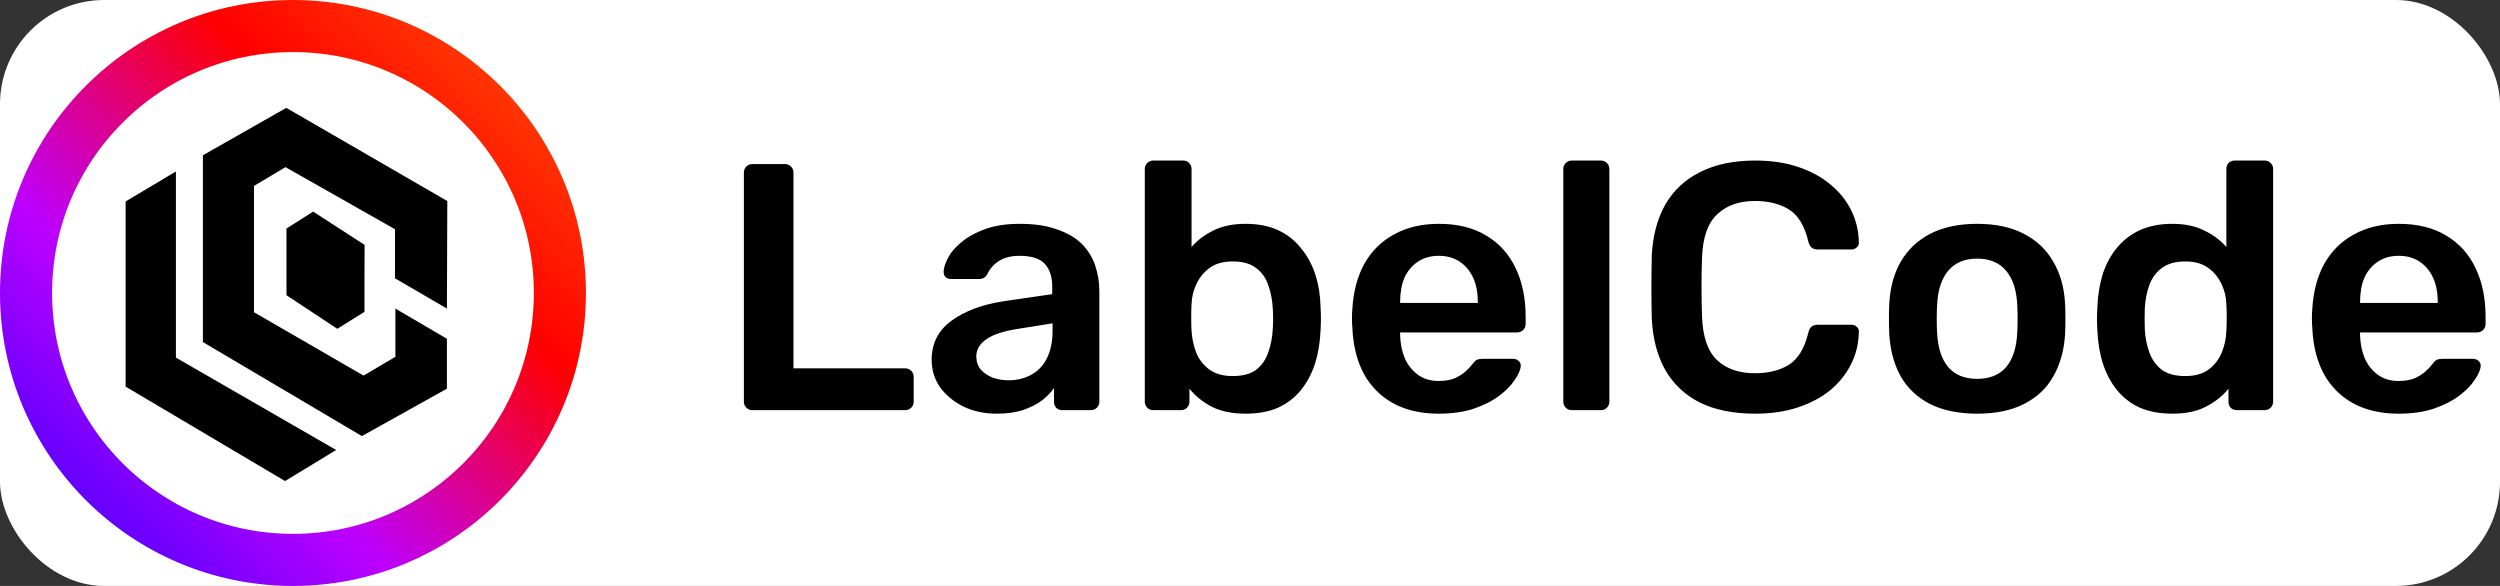 <?xml version="1.0" encoding="UTF-8"?>
<svg xmlns="http://www.w3.org/2000/svg" width="192" height="45" viewBox="0 0 192 45" fill="none">
  <rect x="0" y="0" width="192" height="45" fill="#333333" stroke="none"/>
  <rect width="192" height="45" rx="8" fill="white"></rect>
  <g clip-path="url(#clip0_2163_13077)">
    <circle cx="22.5" cy="22.5" r="20.5" stroke="url(#paint0_linear_2163_13077)" stroke-width="4"></circle>
    <path fill-rule="evenodd" clip-rule="evenodd" d="M21.986 8.283L34.354 15.441L34.323 23.697L30.336 21.374V17.607L21.923 12.835L19.506 14.279V23.979L27.919 28.845L30.367 27.401V23.697L34.323 26.02V29.85L27.793 33.491L15.582 26.271V11.925L21.986 8.283ZM24.048 16.251L28.001 18.806L27.991 21.754V22.583V23.951L25.904 25.251L22.001 22.673V17.551L24.048 16.251ZM9.648 15.472V29.693L21.892 36.944L25.816 34.559L13.51 27.464V13.168L9.648 15.472Z" fill="black"></path>
  </g>
  <path d="M57.778 31.5C57.598 31.5 57.445 31.437 57.319 31.311C57.193 31.185 57.13 31.032 57.13 30.852V13.248C57.13 13.068 57.193 12.915 57.319 12.789C57.445 12.663 57.598 12.6 57.778 12.6H60.289C60.469 12.6 60.622 12.663 60.748 12.789C60.874 12.915 60.937 13.068 60.937 13.248V28.287H69.496C69.694 28.287 69.856 28.35 69.982 28.476C70.108 28.602 70.171 28.764 70.171 28.962V30.852C70.171 31.032 70.108 31.185 69.982 31.311C69.856 31.437 69.694 31.5 69.496 31.5H57.778ZM76.546 31.77C75.609 31.77 74.763 31.59 74.007 31.23C73.251 30.852 72.648 30.357 72.198 29.745C71.766 29.115 71.55 28.413 71.55 27.639C71.55 26.379 72.055 25.38 73.062 24.642C74.088 23.886 75.439 23.382 77.112 23.13L80.811 22.59V22.023C80.811 21.267 80.623 20.682 80.245 20.268C79.867 19.854 79.219 19.647 78.3 19.647C77.653 19.647 77.121 19.782 76.707 20.052C76.311 20.304 76.014 20.646 75.817 21.078C75.672 21.312 75.466 21.429 75.195 21.429H73.062C72.865 21.429 72.712 21.375 72.603 21.267C72.513 21.159 72.469 21.015 72.469 20.835C72.487 20.547 72.603 20.196 72.82 19.782C73.035 19.368 73.377 18.972 73.846 18.594C74.314 18.198 74.916 17.865 75.654 17.595C76.392 17.325 77.284 17.19 78.328 17.19C79.462 17.19 80.415 17.334 81.189 17.622C81.981 17.892 82.612 18.261 83.079 18.729C83.547 19.197 83.889 19.746 84.106 20.376C84.322 21.006 84.43 21.672 84.43 22.374V30.852C84.43 31.032 84.367 31.185 84.24 31.311C84.115 31.437 83.962 31.5 83.781 31.5H81.594C81.397 31.5 81.234 31.437 81.109 31.311C81.001 31.185 80.947 31.032 80.947 30.852V29.799C80.713 30.141 80.397 30.465 80.001 30.771C79.606 31.059 79.12 31.302 78.543 31.5C77.986 31.68 77.32 31.77 76.546 31.77ZM77.463 29.205C78.094 29.205 78.66 29.07 79.165 28.8C79.686 28.53 80.091 28.116 80.379 27.558C80.686 26.982 80.838 26.262 80.838 25.398V24.831L78.138 25.263C77.076 25.425 76.284 25.686 75.763 26.046C75.24 26.406 74.98 26.847 74.98 27.369C74.98 27.765 75.097 28.107 75.331 28.395C75.582 28.665 75.897 28.872 76.275 29.016C76.653 29.142 77.049 29.205 77.463 29.205ZM95.669 31.77C94.625 31.77 93.752 31.59 93.05 31.23C92.366 30.87 91.799 30.411 91.349 29.853V30.852C91.349 31.032 91.286 31.185 91.16 31.311C91.052 31.437 90.899 31.5 90.701 31.5H88.568C88.388 31.5 88.235 31.437 88.109 31.311C87.983 31.185 87.92 31.032 87.92 30.852V12.978C87.92 12.798 87.983 12.645 88.109 12.519C88.235 12.393 88.388 12.33 88.568 12.33H90.863C91.061 12.33 91.214 12.393 91.322 12.519C91.448 12.645 91.511 12.798 91.511 12.978V18.972C91.961 18.45 92.519 18.027 93.185 17.703C93.869 17.361 94.697 17.19 95.669 17.19C96.623 17.19 97.451 17.352 98.153 17.676C98.855 18 99.44 18.459 99.908 19.053C100.394 19.629 100.763 20.304 101.015 21.078C101.267 21.852 101.402 22.689 101.42 23.589C101.438 23.913 101.447 24.21 101.447 24.48C101.447 24.732 101.438 25.02 101.42 25.344C101.384 26.28 101.24 27.144 100.988 27.936C100.736 28.71 100.376 29.385 99.908 29.961C99.44 30.537 98.855 30.987 98.153 31.311C97.451 31.617 96.623 31.77 95.669 31.77ZM94.67 28.881C95.444 28.881 96.047 28.719 96.479 28.395C96.911 28.053 97.217 27.612 97.397 27.072C97.595 26.532 97.712 25.938 97.748 25.29C97.784 24.75 97.784 24.21 97.748 23.67C97.712 23.022 97.595 22.428 97.397 21.888C97.217 21.348 96.911 20.916 96.479 20.592C96.047 20.25 95.444 20.079 94.67 20.079C93.95 20.079 93.365 20.241 92.915 20.565C92.465 20.889 92.123 21.303 91.889 21.807C91.655 22.293 91.529 22.806 91.511 23.346C91.493 23.67 91.484 24.021 91.484 24.399C91.484 24.759 91.493 25.101 91.511 25.425C91.547 25.983 91.664 26.532 91.862 27.072C92.078 27.594 92.411 28.026 92.861 28.368C93.329 28.71 93.932 28.881 94.67 28.881ZM110.5 31.77C108.502 31.77 106.918 31.194 105.748 30.042C104.578 28.89 103.948 27.252 103.858 25.128C103.84 24.948 103.831 24.723 103.831 24.453C103.831 24.165 103.84 23.94 103.858 23.778C103.93 22.428 104.236 21.258 104.776 20.268C105.334 19.278 106.099 18.522 107.071 18C108.043 17.46 109.186 17.19 110.5 17.19C111.958 17.19 113.182 17.496 114.172 18.108C115.162 18.702 115.909 19.539 116.413 20.619C116.917 21.681 117.169 22.914 117.169 24.318V24.885C117.169 25.065 117.106 25.218 116.98 25.344C116.854 25.47 116.692 25.533 116.494 25.533H107.53C107.53 25.533 107.53 25.56 107.53 25.614C107.53 25.668 107.53 25.713 107.53 25.749C107.548 26.379 107.665 26.964 107.881 27.504C108.115 28.026 108.448 28.449 108.88 28.773C109.33 29.097 109.861 29.259 110.473 29.259C110.977 29.259 111.4 29.187 111.742 29.043C112.084 28.881 112.363 28.701 112.579 28.503C112.795 28.305 112.948 28.143 113.038 28.017C113.2 27.801 113.326 27.675 113.416 27.639C113.524 27.585 113.677 27.558 113.875 27.558H116.197C116.377 27.558 116.521 27.612 116.629 27.72C116.755 27.828 116.809 27.963 116.791 28.125C116.773 28.413 116.62 28.764 116.332 29.178C116.062 29.592 115.666 29.997 115.144 30.393C114.622 30.789 113.965 31.122 113.173 31.392C112.399 31.644 111.508 31.77 110.5 31.77ZM107.53 23.265H113.497V23.184C113.497 22.482 113.38 21.87 113.146 21.348C112.912 20.826 112.57 20.412 112.12 20.106C111.67 19.8 111.13 19.647 110.5 19.647C109.87 19.647 109.33 19.8 108.88 20.106C108.43 20.412 108.088 20.826 107.854 21.348C107.638 21.87 107.53 22.482 107.53 23.184V23.265ZM120.71 31.5C120.53 31.5 120.377 31.437 120.251 31.311C120.125 31.185 120.062 31.032 120.062 30.852V12.978C120.062 12.798 120.125 12.645 120.251 12.519C120.377 12.393 120.53 12.33 120.71 12.33H122.951C123.131 12.33 123.284 12.393 123.41 12.519C123.536 12.645 123.599 12.798 123.599 12.978V30.852C123.599 31.032 123.536 31.185 123.41 31.311C123.284 31.437 123.131 31.5 122.951 31.5H120.71ZM134.794 31.77C133.12 31.77 131.698 31.482 130.528 30.906C129.376 30.312 128.494 29.475 127.882 28.395C127.27 27.297 126.928 25.983 126.856 24.453C126.838 23.715 126.829 22.923 126.829 22.077C126.829 21.231 126.838 20.421 126.856 19.647C126.928 18.135 127.27 16.83 127.882 15.732C128.512 14.634 129.403 13.797 130.555 13.221C131.725 12.627 133.138 12.33 134.794 12.33C136.018 12.33 137.116 12.492 138.088 12.816C139.06 13.14 139.888 13.59 140.572 14.166C141.256 14.724 141.787 15.381 142.165 16.137C142.543 16.893 142.741 17.712 142.759 18.594C142.777 18.756 142.723 18.891 142.597 18.999C142.489 19.107 142.354 19.161 142.192 19.161H139.627C139.429 19.161 139.267 19.116 139.141 19.026C139.015 18.918 138.925 18.747 138.871 18.513C138.583 17.325 138.088 16.515 137.386 16.083C136.684 15.651 135.811 15.435 134.767 15.435C133.561 15.435 132.598 15.777 131.878 16.461C131.158 17.127 130.771 18.234 130.717 19.782C130.663 21.258 130.663 22.77 130.717 24.318C130.771 25.866 131.158 26.982 131.878 27.666C132.598 28.332 133.561 28.665 134.767 28.665C135.811 28.665 136.684 28.449 137.386 28.017C138.088 27.567 138.583 26.757 138.871 25.587C138.925 25.335 139.015 25.164 139.141 25.074C139.267 24.984 139.429 24.939 139.627 24.939H142.192C142.354 24.939 142.489 24.993 142.597 25.101C142.723 25.209 142.777 25.344 142.759 25.506C142.741 26.388 142.543 27.207 142.165 27.963C141.787 28.719 141.256 29.385 140.572 29.961C139.888 30.519 139.06 30.96 138.088 31.284C137.116 31.608 136.018 31.77 134.794 31.77ZM151.847 31.77C150.407 31.77 149.192 31.518 148.202 31.014C147.23 30.51 146.483 29.799 145.961 28.881C145.457 27.963 145.169 26.892 145.097 25.668C145.079 25.344 145.07 24.948 145.07 24.48C145.07 24.012 145.079 23.616 145.097 23.292C145.169 22.05 145.466 20.979 145.988 20.079C146.528 19.161 147.284 18.45 148.256 17.946C149.246 17.442 150.443 17.19 151.847 17.19C153.251 17.19 154.439 17.442 155.411 17.946C156.401 18.45 157.157 19.161 157.679 20.079C158.219 20.979 158.525 22.05 158.597 23.292C158.615 23.616 158.624 24.012 158.624 24.48C158.624 24.948 158.615 25.344 158.597 25.668C158.525 26.892 158.228 27.963 157.706 28.881C157.202 29.799 156.455 30.51 155.465 31.014C154.493 31.518 153.287 31.77 151.847 31.77ZM151.847 29.097C152.801 29.097 153.539 28.8 154.061 28.206C154.583 27.594 154.871 26.703 154.925 25.533C154.943 25.263 154.952 24.912 154.952 24.48C154.952 24.048 154.943 23.697 154.925 23.427C154.871 22.275 154.583 21.393 154.061 20.781C153.539 20.169 152.801 19.863 151.847 19.863C150.893 19.863 150.155 20.169 149.633 20.781C149.111 21.393 148.823 22.275 148.769 23.427C148.751 23.697 148.742 24.048 148.742 24.48C148.742 24.912 148.751 25.263 148.769 25.533C148.823 26.703 149.111 27.594 149.633 28.206C150.155 28.8 150.893 29.097 151.847 29.097ZM166.827 31.77C165.891 31.77 165.063 31.617 164.343 31.311C163.641 30.987 163.056 30.537 162.588 29.961C162.12 29.385 161.76 28.71 161.508 27.936C161.256 27.144 161.112 26.28 161.076 25.344C161.058 25.02 161.049 24.732 161.049 24.48C161.049 24.21 161.058 23.913 161.076 23.589C161.112 22.689 161.247 21.852 161.481 21.078C161.733 20.304 162.093 19.629 162.561 19.053C163.047 18.459 163.641 18 164.343 17.676C165.063 17.352 165.891 17.19 166.827 17.19C167.799 17.19 168.618 17.361 169.284 17.703C169.968 18.027 170.535 18.45 170.985 18.972V12.978C170.985 12.798 171.039 12.645 171.147 12.519C171.273 12.393 171.435 12.33 171.633 12.33H173.928C174.108 12.33 174.261 12.393 174.387 12.519C174.513 12.645 174.576 12.798 174.576 12.978V30.852C174.576 31.032 174.513 31.185 174.387 31.311C174.261 31.437 174.108 31.5 173.928 31.5H171.795C171.597 31.5 171.435 31.437 171.309 31.311C171.201 31.185 171.147 31.032 171.147 30.852V29.853C170.697 30.411 170.121 30.87 169.419 31.23C168.735 31.59 167.871 31.77 166.827 31.77ZM167.826 28.881C168.582 28.881 169.185 28.71 169.635 28.368C170.085 28.026 170.418 27.594 170.634 27.072C170.85 26.532 170.967 25.983 170.985 25.425C171.003 25.101 171.012 24.759 171.012 24.399C171.012 24.021 171.003 23.67 170.985 23.346C170.967 22.806 170.841 22.293 170.607 21.807C170.373 21.303 170.031 20.889 169.581 20.565C169.131 20.241 168.546 20.079 167.826 20.079C167.07 20.079 166.467 20.25 166.017 20.592C165.585 20.916 165.27 21.348 165.072 21.888C164.874 22.428 164.757 23.022 164.721 23.67C164.703 24.21 164.703 24.75 164.721 25.29C164.757 25.938 164.874 26.532 165.072 27.072C165.27 27.612 165.585 28.053 166.017 28.395C166.467 28.719 167.07 28.881 167.826 28.881ZM184.223 31.77C182.225 31.77 180.641 31.194 179.471 30.042C178.301 28.89 177.671 27.252 177.581 25.128C177.563 24.948 177.554 24.723 177.554 24.453C177.554 24.165 177.563 23.94 177.581 23.778C177.653 22.428 177.959 21.258 178.499 20.268C179.057 19.278 179.822 18.522 180.794 18C181.766 17.46 182.909 17.19 184.223 17.19C185.681 17.19 186.905 17.496 187.895 18.108C188.885 18.702 189.632 19.539 190.136 20.619C190.64 21.681 190.892 22.914 190.892 24.318V24.885C190.892 25.065 190.829 25.218 190.703 25.344C190.577 25.47 190.415 25.533 190.217 25.533H181.253C181.253 25.533 181.253 25.56 181.253 25.614C181.253 25.668 181.253 25.713 181.253 25.749C181.271 26.379 181.388 26.964 181.604 27.504C181.838 28.026 182.171 28.449 182.603 28.773C183.053 29.097 183.584 29.259 184.196 29.259C184.7 29.259 185.123 29.187 185.465 29.043C185.807 28.881 186.086 28.701 186.302 28.503C186.518 28.305 186.671 28.143 186.761 28.017C186.923 27.801 187.049 27.675 187.139 27.639C187.247 27.585 187.4 27.558 187.598 27.558H189.92C190.1 27.558 190.244 27.612 190.352 27.72C190.478 27.828 190.532 27.963 190.514 28.125C190.496 28.413 190.343 28.764 190.055 29.178C189.785 29.592 189.389 29.997 188.867 30.393C188.345 30.789 187.688 31.122 186.896 31.392C186.122 31.644 185.231 31.77 184.223 31.77ZM181.253 23.265H187.22V23.184C187.22 22.482 187.103 21.87 186.869 21.348C186.635 20.826 186.293 20.412 185.843 20.106C185.393 19.8 184.853 19.647 184.223 19.647C183.593 19.647 183.053 19.8 182.603 20.106C182.153 20.412 181.811 20.826 181.577 21.348C181.361 21.87 181.253 22.482 181.253 23.184V23.265Z" fill="black"></path>
  <defs>
    <linearGradient id="paint0_linear_2163_13077" x1="0" y1="45" x2="45" y2="0" gradientUnits="userSpaceOnUse">
      <stop stop-color="#2300FF"></stop>
      <stop offset="0.344" stop-color="#BD00FF"></stop>
      <stop offset="0.667" stop-color="#FF0000"></stop>
      <stop offset="1" stop-color="#FF5E03"></stop>
    </linearGradient>
    <clipPath id="clip0_2163_13077">
      <rect width="45" height="45" fill="white"></rect>
    </clipPath>
  </defs>
</svg>
